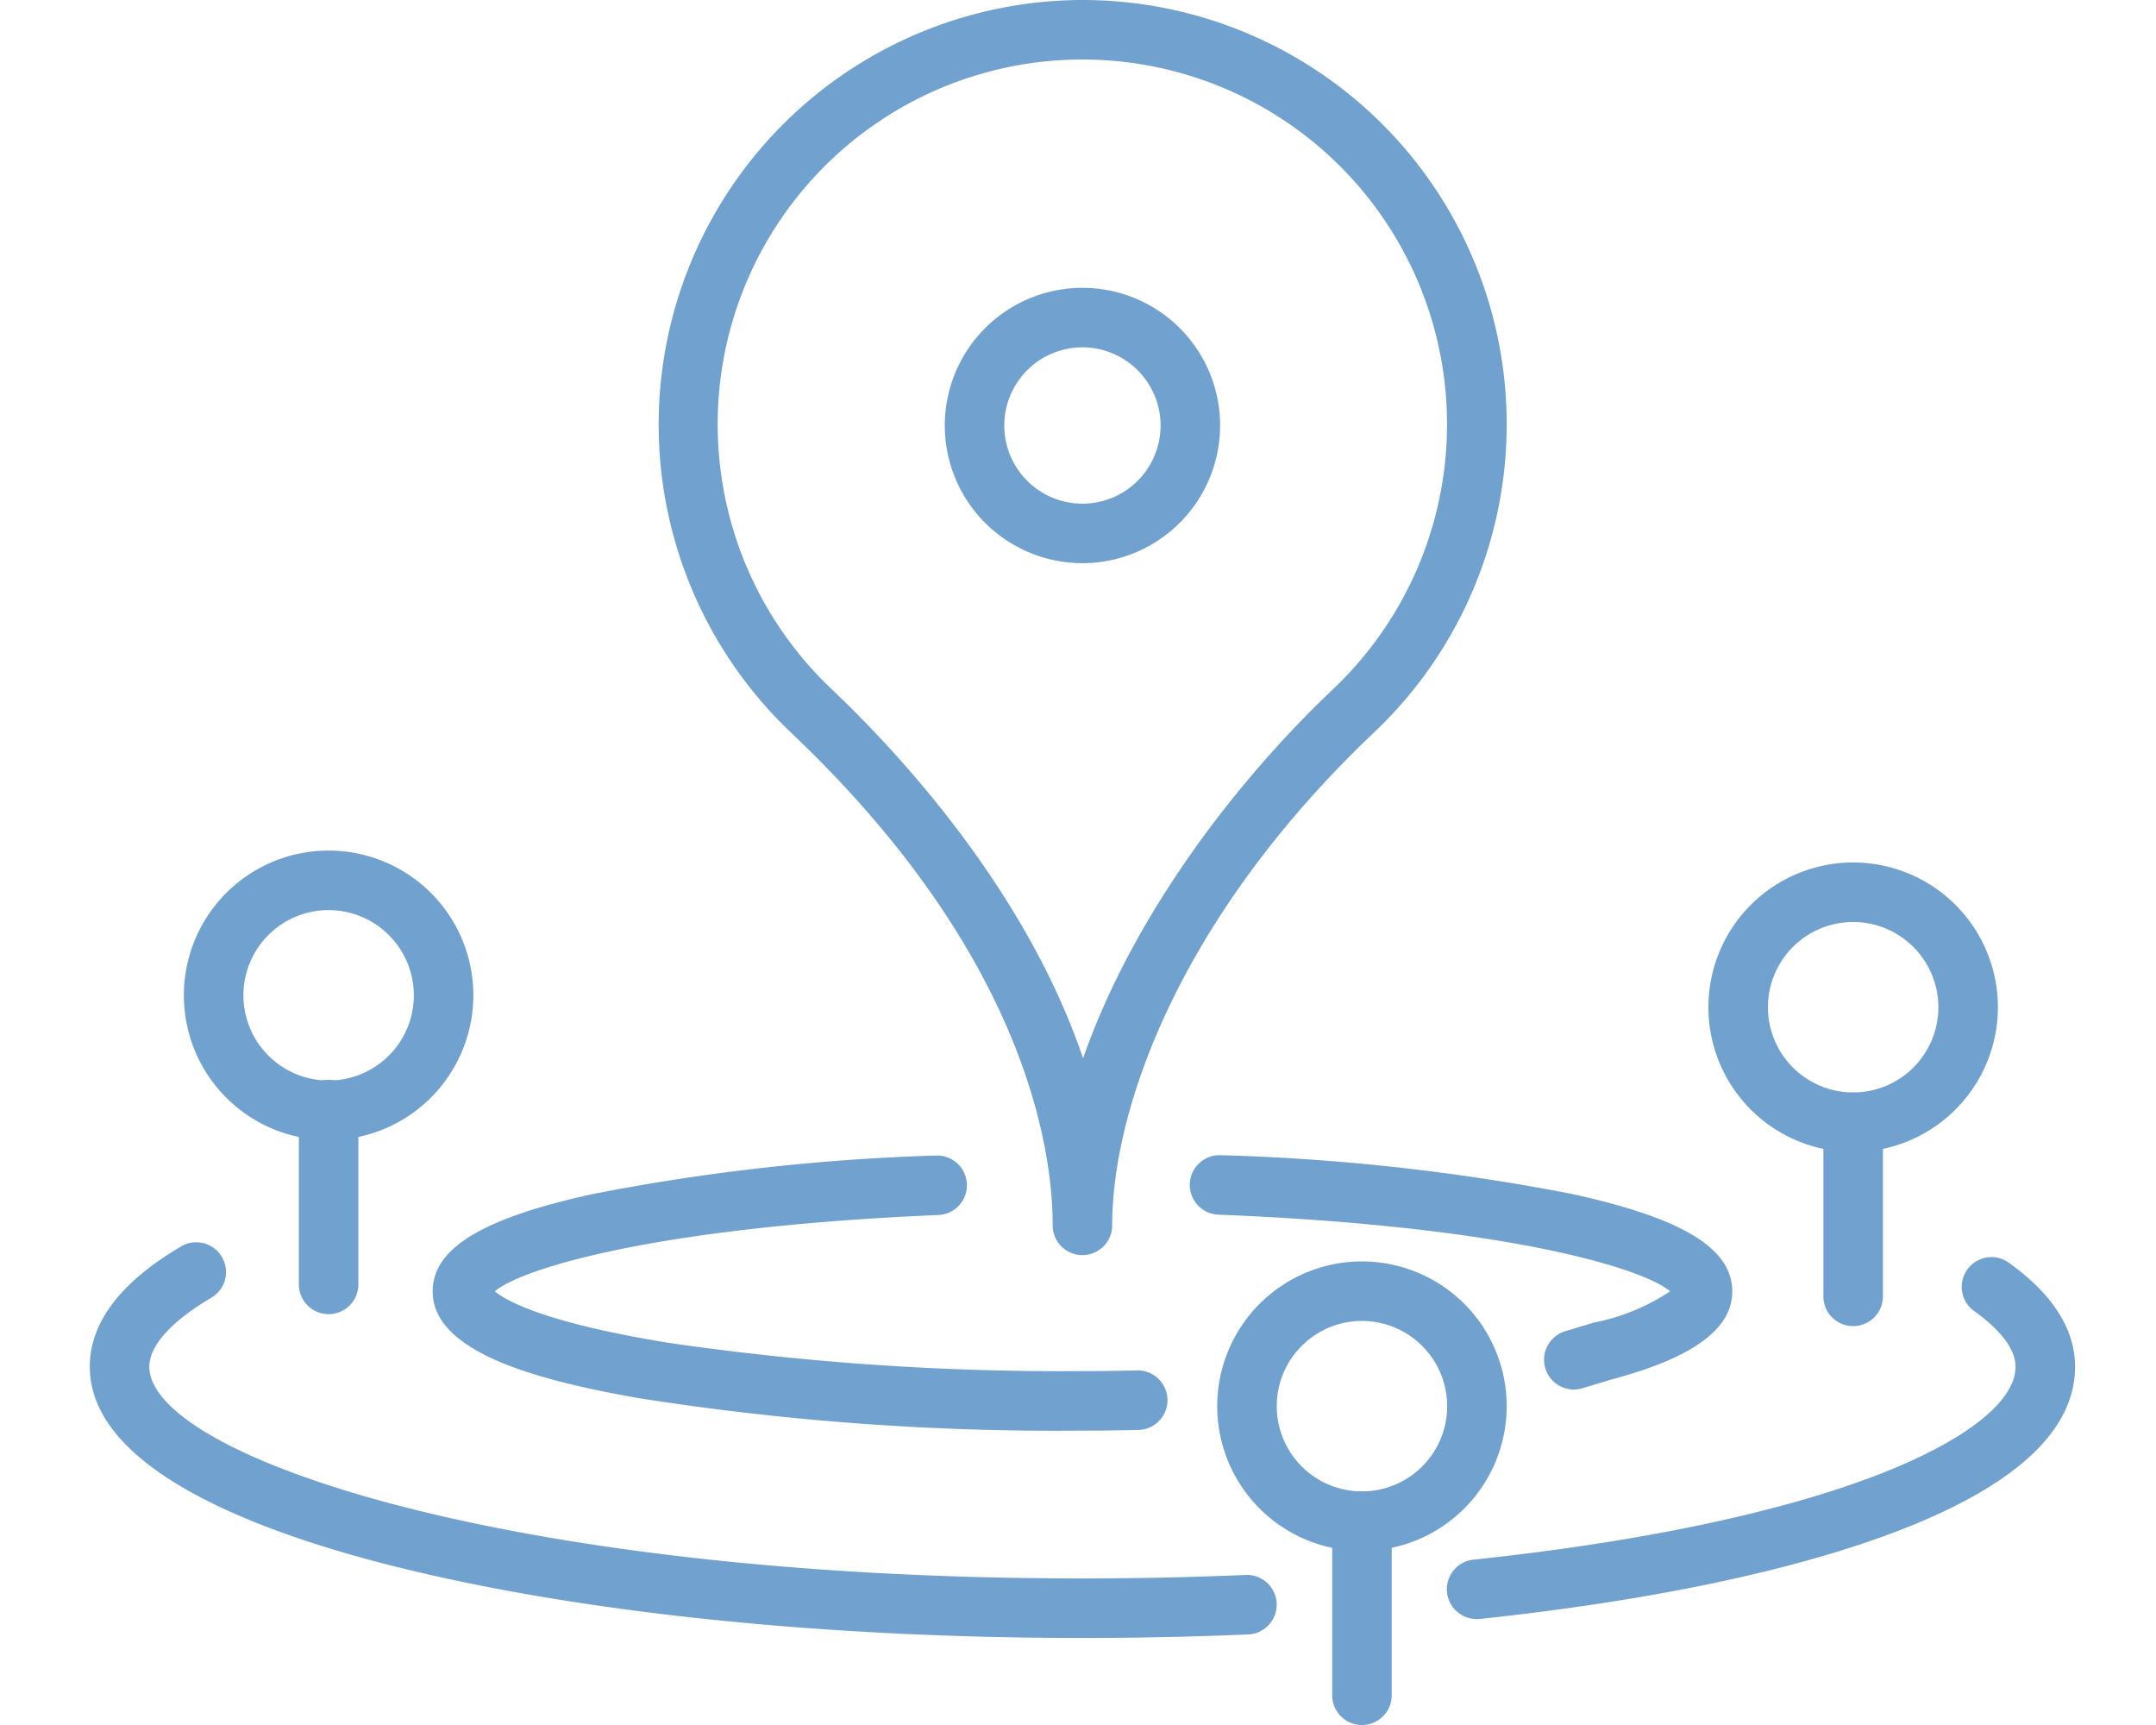 <svg xmlns="http://www.w3.org/2000/svg" width="120" height="96" viewBox="0 0 120 96">
  <g id="icon3" transform="translate(-1057 -838)">
    <rect id="矩形_4593" data-name="矩形 4593" width="120" height="96" transform="translate(1057 838)" fill="none"/>
    <g id="组_9936" data-name="组 9936" transform="translate(670.083 558.201)">
      <g id="组_9932" data-name="组 9932">
        <path id="路径_89" data-name="路径 89" d="M447.163,349.648a1.655,1.655,0,0,1-1.656-1.656v-.018c0-4.091-1.421-14.951-14.582-27.422A23.629,23.629,0,0,1,446.994,279.8h.172a23.611,23.611,0,0,1,16.243,40.748c-10.757,10.2-14.589,20.864-14.589,27.445A1.656,1.656,0,0,1,447.163,349.648Zm0-66.537h-.148A20.3,20.3,0,0,0,433.2,318.147c3.582,3.394,10.787,11.075,14,20.549,2.765-7.921,8.478-15.391,13.923-20.553a20.3,20.3,0,0,0-13.964-35.032Z" fill="#71a1ce"/>
        <path id="路径_90" data-name="路径 90" d="M447.165,359.417a149.622,149.622,0,0,1-24.689-1.807c-5.344-.942-11.477-2.467-11.477-5.933,0-2.393,2.722-4.062,8.824-5.409A117.481,117.481,0,0,1,439,344.108a1.656,1.656,0,1,1,.14,3.309c-16.027.679-23.318,3.055-24.68,4.249.568.476,2.68,1.746,9.792,2.883a152.1,152.1,0,0,0,22.913,1.555c1.147,0,1.624-.01,2.575-.029l.487-.01h.035a1.657,1.657,0,0,1,.032,3.313l-.485.01C448.835,359.407,448.346,359.417,447.165,359.417Z" fill="#71a1ce"/>
        <path id="路径_91" data-name="路径 91" d="M474.511,357.128a1.657,1.657,0,0,1-.477-3.243l1.547-.466.047-.014a11.671,11.671,0,0,0,4.242-1.739c-1.377-1.213-8.8-3.618-25.14-4.268a1.656,1.656,0,0,1,.131-3.31,119.669,119.669,0,0,1,19.5,2.147c6.2,1.352,8.972,3.03,8.972,5.442,0,2.757-3.882,4.129-6.816,4.921l-1.524.459A1.665,1.665,0,0,1,474.511,357.128Zm5.55-5.246h0Z" fill="#71a1ce"/>
        <path id="路径_92" data-name="路径 92" d="M447.165,311.141a7.662,7.662,0,1,1,7.662-7.662A7.67,7.67,0,0,1,447.165,311.141Zm0-12.012a4.35,4.35,0,1,0,4.349,4.35A4.355,4.355,0,0,0,447.165,299.129Z" fill="#71a1ce"/>
      </g>
      <g id="组_9933" data-name="组 9933">
        <path id="路径_93" data-name="路径 93" d="M405.207,343.247a8.056,8.056,0,1,1,8.056-8.056A8.065,8.065,0,0,1,405.207,343.247Zm0-12.8a4.743,4.743,0,1,0,4.744,4.743A4.749,4.749,0,0,0,405.207,330.448Z" fill="#71a1ce"/>
        <path id="路径_94" data-name="路径 94" d="M405.207,352.934a1.656,1.656,0,0,1-1.656-1.656v-9.687a1.657,1.657,0,1,1,3.313,0v9.687A1.657,1.657,0,0,1,405.207,352.934Z" fill="#71a1ce"/>
      </g>
      <g id="组_9934" data-name="组 9934">
        <path id="路径_95" data-name="路径 95" d="M462.722,366.112a8.056,8.056,0,1,1,8.056-8.056A8.065,8.065,0,0,1,462.722,366.112Zm0-12.8a4.743,4.743,0,1,0,4.743,4.744A4.749,4.749,0,0,0,462.722,353.312Z" fill="#71a1ce"/>
        <path id="路径_96" data-name="路径 96" d="M462.722,375.8a1.657,1.657,0,0,1-1.657-1.657v-9.687a1.656,1.656,0,0,1,3.313,0v9.687A1.657,1.657,0,0,1,462.722,375.8Z" fill="#71a1ce"/>
      </g>
      <g id="组_9935" data-name="组 9935">
        <path id="路径_97" data-name="路径 97" d="M490.061,343.91a8.056,8.056,0,1,1,8.056-8.056A8.065,8.065,0,0,1,490.061,343.91Zm0-12.8a4.743,4.743,0,1,0,4.743,4.744A4.749,4.749,0,0,0,490.061,331.11Z" fill="#71a1ce"/>
        <path id="路径_98" data-name="路径 98" d="M490.061,353.6a1.655,1.655,0,0,1-1.656-1.656v-9.687a1.656,1.656,0,0,1,3.313,0v9.687A1.656,1.656,0,0,1,490.061,353.6Z" fill="#71a1ce"/>
      </g>
      <path id="路径_99" data-name="路径 99" d="M447.165,370.955c-14.447,0-28.048-1.416-38.3-3.987-7.733-1.939-16.95-5.441-16.95-11.111,0-2.456,1.711-4.707,5.085-6.693a1.656,1.656,0,0,1,1.68,2.855c-2.226,1.31-3.452,2.673-3.452,3.838,0,4.921,19.758,11.785,51.935,11.785,3.048,0,6.1-.065,9.086-.193a1.656,1.656,0,1,1,.142,3.309C453.366,370.889,450.261,370.955,447.165,370.955Z" fill="#71a1ce"/>
      <path id="路径_100" data-name="路径 100" d="M469.077,369.9a1.656,1.656,0,0,1-.172-3.3c9.338-.988,17.165-2.636,22.635-4.766,4.8-1.871,7.56-4.05,7.56-5.978,0-1.212-1.289-2.378-2.37-3.142a1.657,1.657,0,0,1,1.913-2.7c2.5,1.769,3.77,3.736,3.77,5.847,0,3.516-3.254,6.566-9.671,9.065-5.74,2.235-13.863,3.955-23.489,4.973A1.74,1.74,0,0,1,469.077,369.9Z" fill="#71a1ce"/>
      <path id="路径_101" data-name="路径 101" d="M450.265,357.761" fill="#71a1ce"/>
    </g>
  </g>
</svg>
